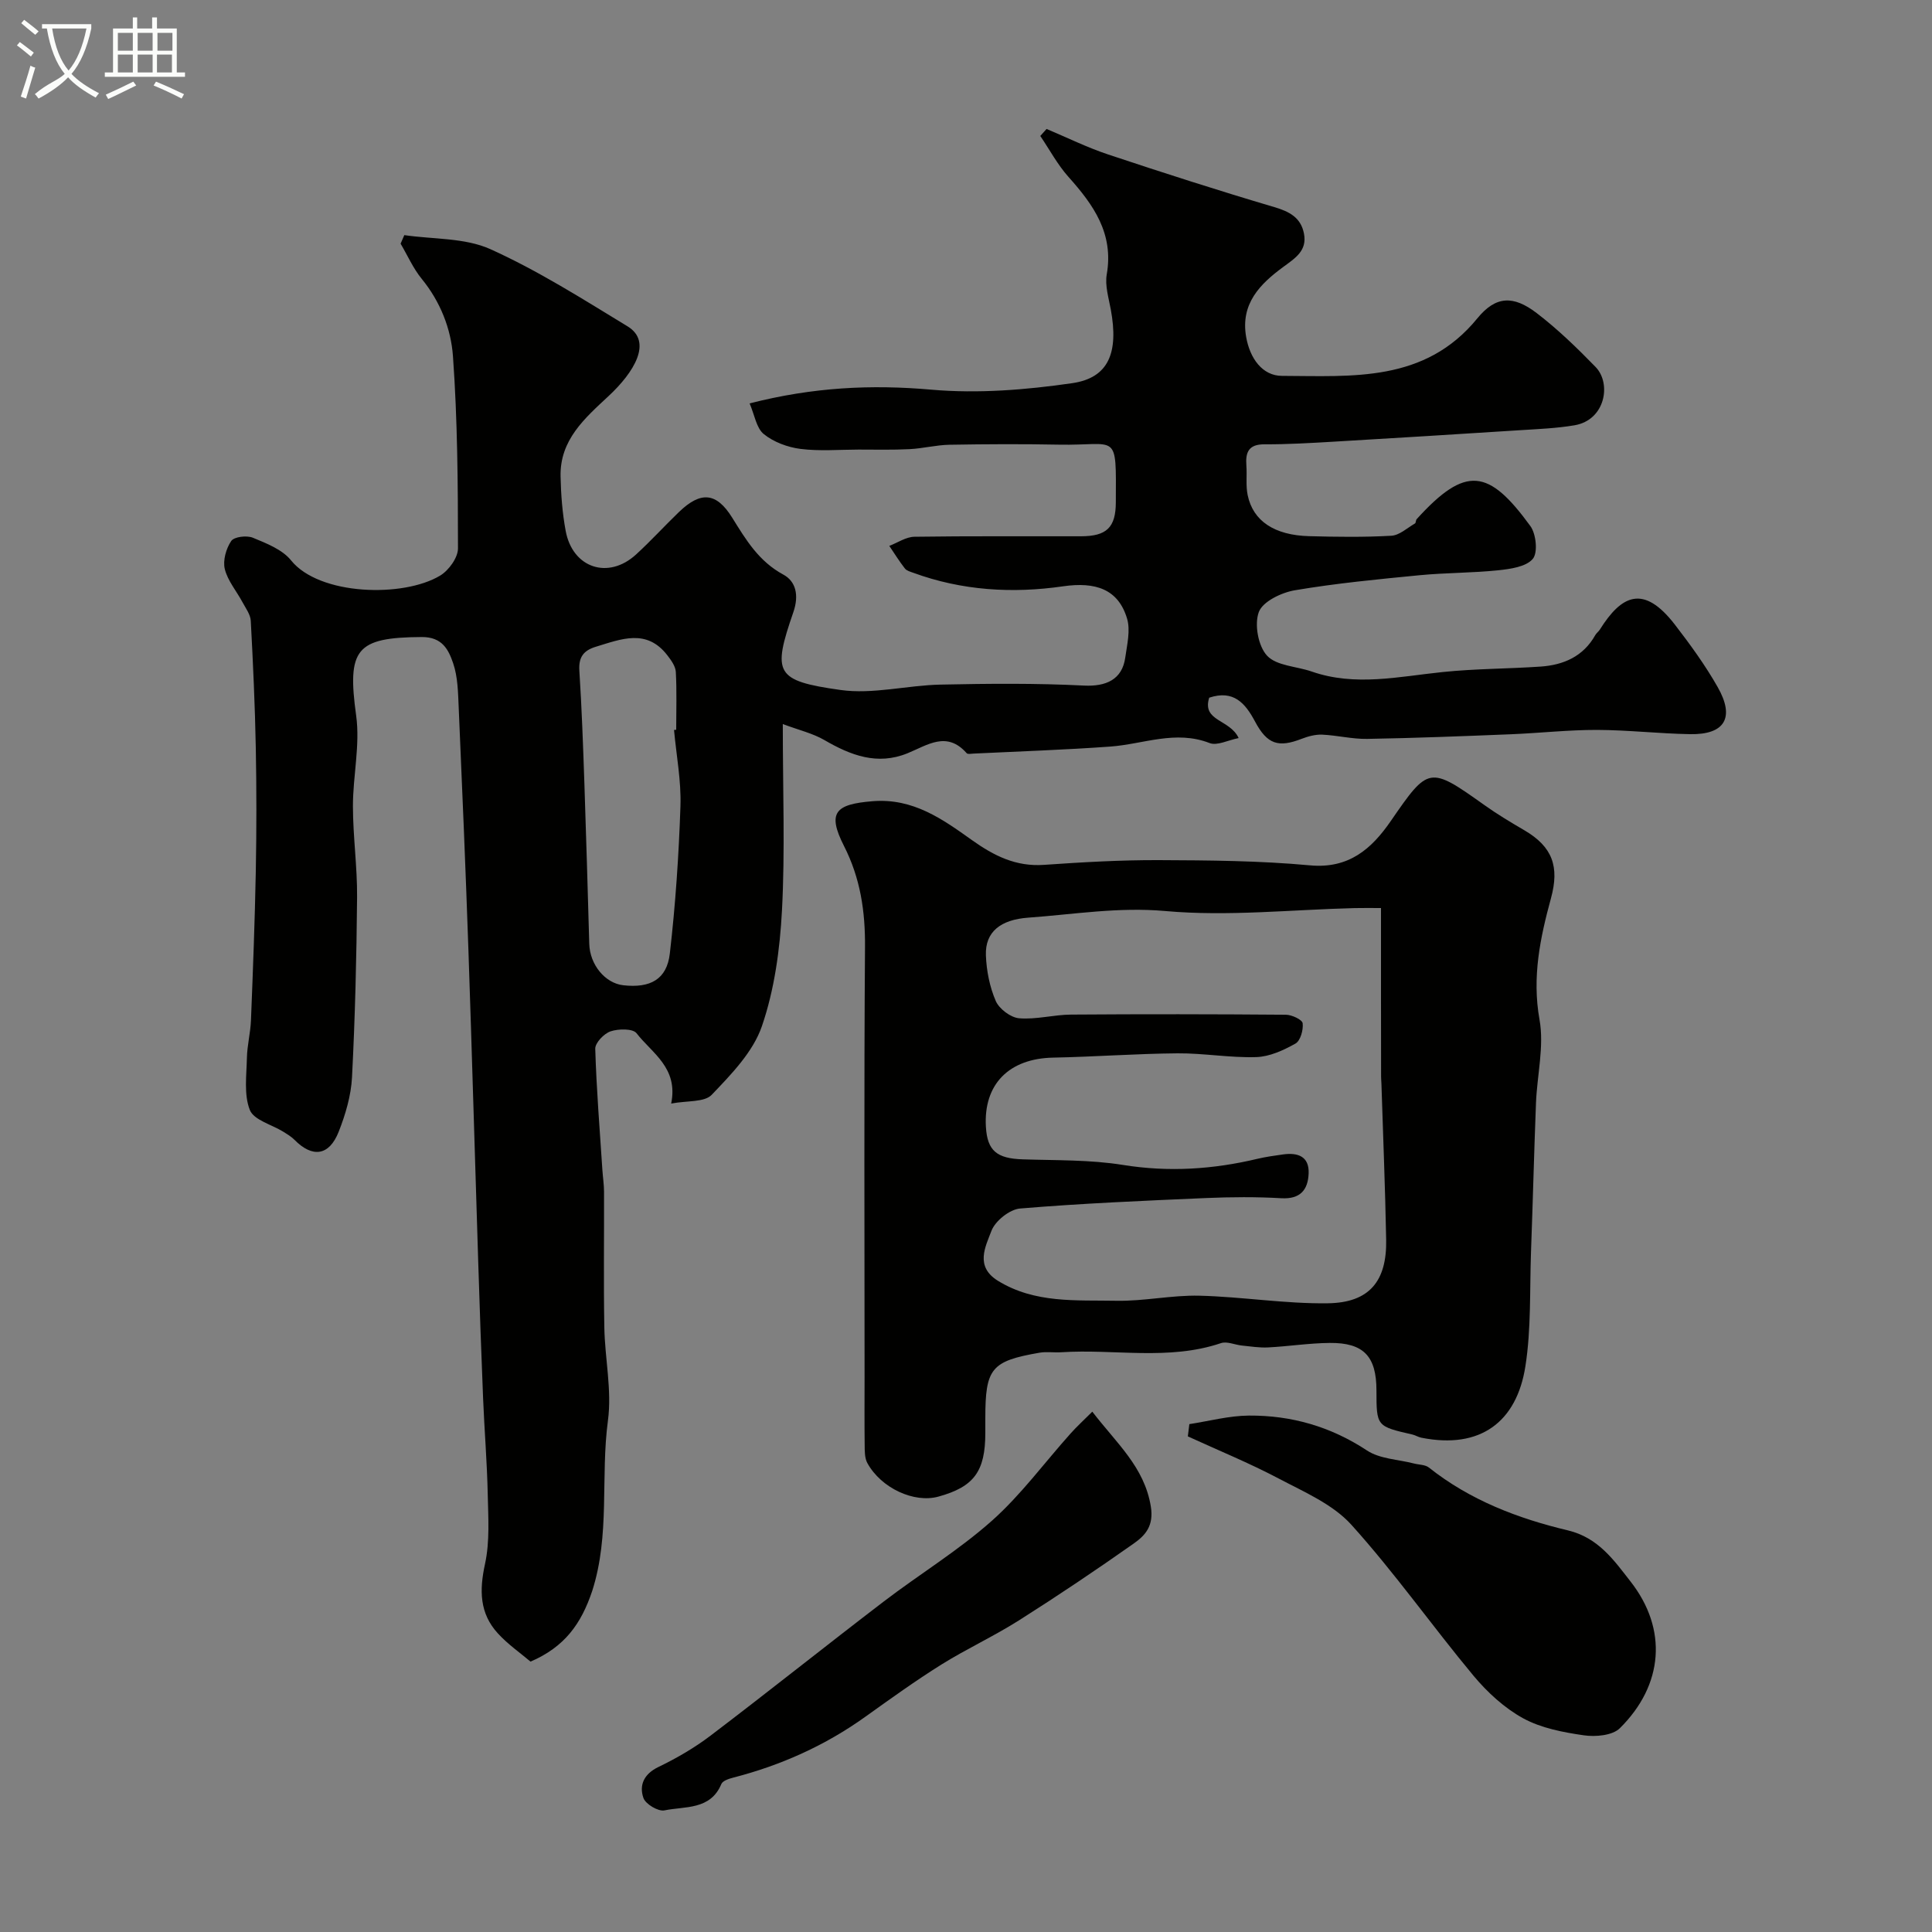<svg enable-background="new 0 0 400 400" viewBox="0 0 400 400" xmlns="http://www.w3.org/2000/svg"><rect x="0" y="0" width="400" height="400" fill="#808080" stroke="none"/><path d="m6.4 11.7c-1-.8-1.9-1.6-2.9-2.3l.6-.7c.9.7 1.9 1.4 2.9 2.2zm-2.1 8.3c.7-2.1 1.4-4.2 2-6.4.2.1.6.3 1 .4-.7 2.3-1.3 4.4-1.9 6.4zm3-12.8c-1.1-.9-2.1-1.7-2.9-2.4l.6-.7c1 .8 2 1.5 3 2.4zm1.4-1.3v-.9h10.2v.9c-.9 4.2-2.3 7.3-4.1 9.4 1.3 1.4 3.2 2.7 5.7 4-.2.2-.4.5-.7.9-2.5-1.4-4.4-2.7-5.7-4.2-1.4 1.5-3.5 3-6.1 4.4 0 0 0 0-.1-.1-.3-.4-.5-.7-.7-.8 2.7-2.3 4.7-2.8 6.2-4.2-1.8-2.2-3-5.3-3.7-9.4zm9.2 0h-7.1c.6 3.8 1.7 6.7 3.4 8.7 1.7-2 2.9-4.8 3.7-8.7z" fill="#fbfcfa"/><path d="m31.6 3.6h.9v2.3h4.1v9.1h1.7v.9h-16.6v-.9h1.7v-9.1h4.1v-2.3h.9v2.3h3.1v-2.3zm-4 13.3.6.8c-1.9.9-3.8 1.9-5.8 2.8-.2-.3-.3-.6-.5-.9 2-.9 3.9-1.8 5.7-2.7zm-3.2-10.1v3.7h3.1v-3.7zm0 4.5v3.7h3.1v-3.7zm4.1-4.5v3.7h3.1v-3.7zm0 4.5v3.7h3.1v-3.7zm9.1 9.1c-2.1-1.1-4.1-2-5.8-2.7l.5-.8c2.2.9 4.1 1.8 5.8 2.6zm-1.9-13.6h-3.1v3.7h3.1zm-3.2 4.5v3.7h3.1v-3.7z" fill="#fbfcfa"/><g fill="#010100"><path d="m109.84 344.02c-2.11-1.79-4.68-3.57-6.74-5.82-3.84-4.17-3.87-8.97-2.68-14.42 1.01-4.64.66-9.63.56-14.45-.14-6.61-.69-13.2-.96-19.8-.39-9.43-.71-18.87-1.01-28.3-.69-21.53-1.29-43.07-2.03-64.6-.58-16.71-1.28-33.41-2.01-50.11-.14-3.1-.17-6.36-1.16-9.23-.94-2.74-2.22-5.43-6.5-5.4-13.64.08-15.47 2.51-13.57 16.28.84 6.11-.68 12.5-.67 18.77s.91 12.54.86 18.8c-.11 12.44-.41 24.88-1.05 37.3-.2 3.81-1.35 7.7-2.76 11.28-1.98 5.01-5.44 5.44-9.17 1.65-.66-.66-1.5-1.16-2.3-1.66-2.39-1.48-6.09-2.41-6.92-4.49-1.26-3.18-.69-7.15-.61-10.78.05-2.61.74-5.2.84-7.81.41-10.26.8-20.53 1-30.8.16-8.53.16-17.06 0-25.59-.17-8.77-.57-17.54-1.04-26.3-.07-1.32-1.05-2.62-1.72-3.87-1.23-2.3-3.06-4.42-3.66-6.86-.43-1.77.27-4.24 1.33-5.8.6-.89 3.22-1.2 4.48-.68 2.83 1.17 6.1 2.44 7.91 4.69 5.84 7.27 23.22 7.76 30.87 3.15 1.78-1.07 3.7-3.72 3.69-5.64-.01-13.27-.09-26.56-1.04-39.79-.41-5.68-2.62-11.3-6.47-16.01-1.77-2.17-2.93-4.84-4.37-7.28.26-.59.51-1.18.77-1.77 5.98.88 12.53.52 17.83 2.91 9.86 4.45 19.1 10.32 28.38 15.97 5.29 3.22 1.29 9.59-3.91 14.43-4.96 4.62-10.12 9.09-9.95 16.66.08 3.77.37 7.58 1.06 11.28 1.43 7.68 8.82 10.14 14.58 4.86 3.07-2.81 5.88-5.9 8.88-8.79 4.5-4.33 7.74-4.09 11.02 1.19 2.85 4.59 5.5 9.03 10.59 11.78 2.54 1.37 3.29 4.22 2.07 7.76-4.39 12.7-3.76 14.21 9.74 16.12 6.72.95 13.8-.97 20.73-1.11 9.89-.21 19.81-.3 29.68.2 4.56.23 7.93-1.23 8.56-5.79.38-2.69 1.11-5.66.37-8.1-1.83-6.09-6.54-7.63-13.25-6.66-10.47 1.52-20.94.89-31.03-2.81-.61-.22-1.36-.42-1.72-.89-1.16-1.49-2.16-3.1-3.22-4.67 1.73-.66 3.45-1.86 5.19-1.89 11.5-.17 23-.07 34.5-.1 5.32-.01 7.19-1.83 7.21-7.02.06-14.93.5-11.7-11.83-11.95-7.53-.15-15.06-.11-22.59.02-2.77.05-5.51.77-8.28.91-3.52.18-7.05.09-10.58.09-4.01.01-8.07.36-12.02-.14-2.65-.34-5.54-1.41-7.59-3.07-1.53-1.24-1.89-3.92-2.93-6.35 13.16-3.37 25.21-3.94 37.68-2.84 9.61.84 19.53.04 29.12-1.35 7.56-1.1 9.62-6.34 7.98-15.24-.44-2.41-1.24-4.97-.84-7.28 1.48-8.47-2.74-14.39-7.92-20.18-2.27-2.54-3.91-5.64-5.84-8.48.43-.48.87-.97 1.3-1.45 4.25 1.78 8.41 3.84 12.77 5.29 11.41 3.8 22.86 7.48 34.39 10.89 3.15.93 5.49 2.18 6.13 5.47.7 3.57-1.81 5.09-4.33 6.95-4.75 3.5-8.84 7.57-7.64 14.45.77 4.43 3.35 8.06 7.42 8.07 14.53.04 29.57 1.42 40.44-11.9 3.83-4.69 7.46-4.79 12.28-1.11 4.37 3.34 8.37 7.22 12.21 11.17 3.31 3.4 2.04 10.98-4.36 12.07-3.72.63-7.54.78-11.32 1.02-12.82.82-25.65 1.62-38.47 2.37-4.8.28-9.62.57-14.42.55-3.3-.01-3.94 1.68-3.73 4.42.15 2.04-.15 4.15.27 6.12 1.12 5.35 5.54 8.29 12.75 8.48 5.66.15 11.34.23 16.99-.09 1.68-.09 3.28-1.61 4.89-2.54.22-.13.15-.67.36-.9 10.18-11.22 14.93-10.39 23.54 1.44 1.2 1.65 1.58 5.53.49 6.8-1.4 1.64-4.62 2.08-7.13 2.35-5.4.56-10.86.5-16.27 1.02-8.64.84-17.31 1.67-25.86 3.12-2.77.47-6.63 2.32-7.45 4.49-.96 2.56-.14 7.08 1.71 9.06 1.98 2.11 6.08 2.18 9.22 3.27 9.04 3.15 18.05 1.04 27.12.11 6.73-.7 13.53-.67 20.28-1.13 4.76-.33 8.84-2.09 11.32-6.51.24-.43.69-.73.95-1.15 4.46-7.11 9.02-9.48 15.55-1.01 3.18 4.12 6.27 8.38 8.84 12.9 3.62 6.35 1.48 9.89-5.7 9.76-6.44-.11-12.87-.86-19.3-.88-5.93-.01-11.87.66-17.8.9-9.92.4-19.85.79-29.78.96-3.09.05-6.19-.74-9.3-.88-1.4-.06-2.91.35-4.24.86-4.82 1.88-7.14 1.15-9.65-3.56-2.03-3.81-4.44-6.63-9.5-4.95-1.53 4.94 4.27 4.41 6.1 8.36-2.21.43-4.46 1.64-6.02 1.03-7.06-2.74-13.72.23-20.55.73-9.41.68-18.85.99-28.28 1.45-.5.02-1.24.18-1.46-.08-4.13-4.68-8.13-1.66-12.26.02-6.24 2.54-11.75.43-17.2-2.74-2.4-1.39-5.23-2.05-8.61-3.31 0 13.92.48 26.27-.17 38.56-.43 8.08-1.55 16.4-4.16 24-1.83 5.33-6.34 9.96-10.39 14.2-1.51 1.58-5.1 1.18-8.39 1.81 1.51-7.43-3.98-10.43-7.17-14.56-.77-.99-3.75-.94-5.38-.39-1.36.46-3.2 2.38-3.17 3.6.25 8.39.93 16.76 1.48 25.14.1 1.48.33 2.96.34 4.44.03 9.37-.11 18.74.06 28.1.11 6.44 1.59 13 .75 19.28-1.57 11.72.48 23.66-3.26 35.3-2.28 6.81-5.7 11.59-12.77 14.63zm29.71-192.89c.15-.01.3-.03.45-.04 0-4 .14-8-.08-11.98-.07-1.19-.98-2.44-1.77-3.46-4.29-5.54-9.53-3.34-14.75-1.76-2.59.78-3.63 2.15-3.45 4.97.5 7.75.77 15.52 1.04 23.28.38 11.09.69 22.18 1.01 33.27.12 4.31 3.27 8.16 7.06 8.58 5.58.62 9-1.22 9.62-6.57 1.17-10.13 1.86-20.34 2.2-30.54.17-5.23-.85-10.5-1.33-15.75z"/><path d="m179 285.11c0-29.68-.13-59.36.09-89.03.06-7.4-.95-14.23-4.34-20.91-3.53-6.95-1.83-8.67 5.94-9.29 8.36-.67 14.46 3.72 20.52 8.04 4.61 3.28 9.12 5.54 14.93 5.14 7.92-.55 15.86-1.01 23.79-.98 10.43.04 20.91.12 31.28 1.08 8.08.75 12.78-3.44 16.74-9.18 7.81-11.33 7.96-11.42 19.39-3.29 2.65 1.89 5.46 3.57 8.28 5.22 5.82 3.41 7.27 7.53 5.5 14.03-2.24 8.21-3.96 16.35-2.38 25.16.99 5.53-.5 11.48-.73 17.25-.4 10.26-.65 20.53-1.03 30.79-.29 7.93.06 15.98-1.17 23.77-1.79 11.42-9.26 17.21-21.54 14.75-.62-.12-1.2-.5-1.82-.65-7.46-1.71-7.46-1.7-7.47-9.12 0-7.08-2.65-9.92-9.69-9.85-4.25.04-8.5.71-12.76.93-1.8.09-3.62-.21-5.42-.39-1.46-.15-3.08-.92-4.32-.5-10.87 3.67-22.06 1.17-33.06 1.89-1.49.1-3.03-.16-4.49.09-10.04 1.74-11.24 3.23-11.24 13.6v3c0 7.99-2.35 11.17-9.72 13.2-5.02 1.38-11.84-1.74-14.7-6.94-.58-1.06-.55-2.53-.56-3.81-.06-4.67-.02-9.33-.02-14zm106.92-97.11c-2.14 0-3.78-.03-5.43.01-13.08.32-26.27 1.77-39.22.61-9.73-.87-18.94.69-28.38 1.37-5.7.41-8.95 2.92-8.77 7.8.12 3.19.78 6.54 2.04 9.45.71 1.64 3.08 3.43 4.83 3.58 3.54.3 7.18-.74 10.78-.76 14.82-.11 29.64-.09 44.46.03 1.23.01 3.38 1.02 3.47 1.76.17 1.37-.46 3.63-1.49 4.21-2.48 1.39-5.36 2.72-8.12 2.8-5.41.17-10.86-.82-16.28-.78-8.6.07-17.19.72-25.78.89-9.12.18-14.43 5.51-13.91 14.33.29 4.95 2.26 6.56 7.63 6.73 6.93.23 13.95.06 20.76 1.16 9.47 1.52 18.65.92 27.87-1.28 1.73-.41 3.51-.65 5.28-.9 3.03-.42 5.41.39 5.28 3.92-.13 3.39-1.7 5.38-5.66 5.15-5.17-.3-10.39-.26-15.57-.04-12.85.56-25.71 1.1-38.52 2.17-2.16.18-5.14 2.57-5.92 4.62-1.24 3.27-3.47 7.38 1.35 10.35 7.65 4.71 16.19 3.97 24.52 4.13 5.72.11 11.47-1.19 17.19-1.05 8.88.22 17.74 1.7 26.6 1.57 8.59-.12 12.22-4.59 12.06-13.16-.2-10.76-.64-21.52-.98-32.28-.02-.5-.07-1-.07-1.5-.03-11.51-.02-23.02-.02-34.89z"/><path d="m246.24 294.85c4.11-.63 8.21-1.74 12.32-1.77 8.8-.06 16.94 2.27 24.45 7.22 2.67 1.77 6.46 1.85 9.73 2.7 1.04.27 2.33.23 3.1.84 8.51 6.76 18.44 10.55 28.78 13.01 6.32 1.51 9.56 6.23 12.94 10.55 7.77 9.9 6.84 21.48-2.19 30.41-1.53 1.51-5.02 1.82-7.44 1.47-4.29-.62-8.82-1.48-12.55-3.51-3.89-2.13-7.43-5.38-10.3-8.82-8.58-10.31-16.33-21.34-25.3-31.27-3.85-4.26-9.78-6.79-15.05-9.57-6.1-3.22-12.52-5.84-18.8-8.72.11-.85.21-1.69.31-2.54z"/><path d="m226.15 292.27c5.03 6.56 10.76 11.43 12.11 19.59.67 4.04-1.12 6.01-3.52 7.7-7.79 5.49-15.71 10.81-23.76 15.91-5.21 3.3-10.85 5.9-16.08 9.16-5.38 3.37-10.55 7.09-15.72 10.79-8.33 5.97-17.49 10.07-27.38 12.62-.9.23-2.17.65-2.45 1.32-2.27 5.43-7.53 4.58-11.78 5.46-1.29.27-3.92-1.3-4.36-2.58-.91-2.63.09-4.94 3.08-6.39 3.77-1.82 7.47-3.96 10.8-6.49 12.04-9.14 23.85-18.59 35.86-27.77 7.39-5.65 15.43-10.54 22.36-16.69 6.05-5.37 10.92-12.06 16.36-18.13 1.3-1.46 2.77-2.79 4.48-4.5z"/></g></svg>